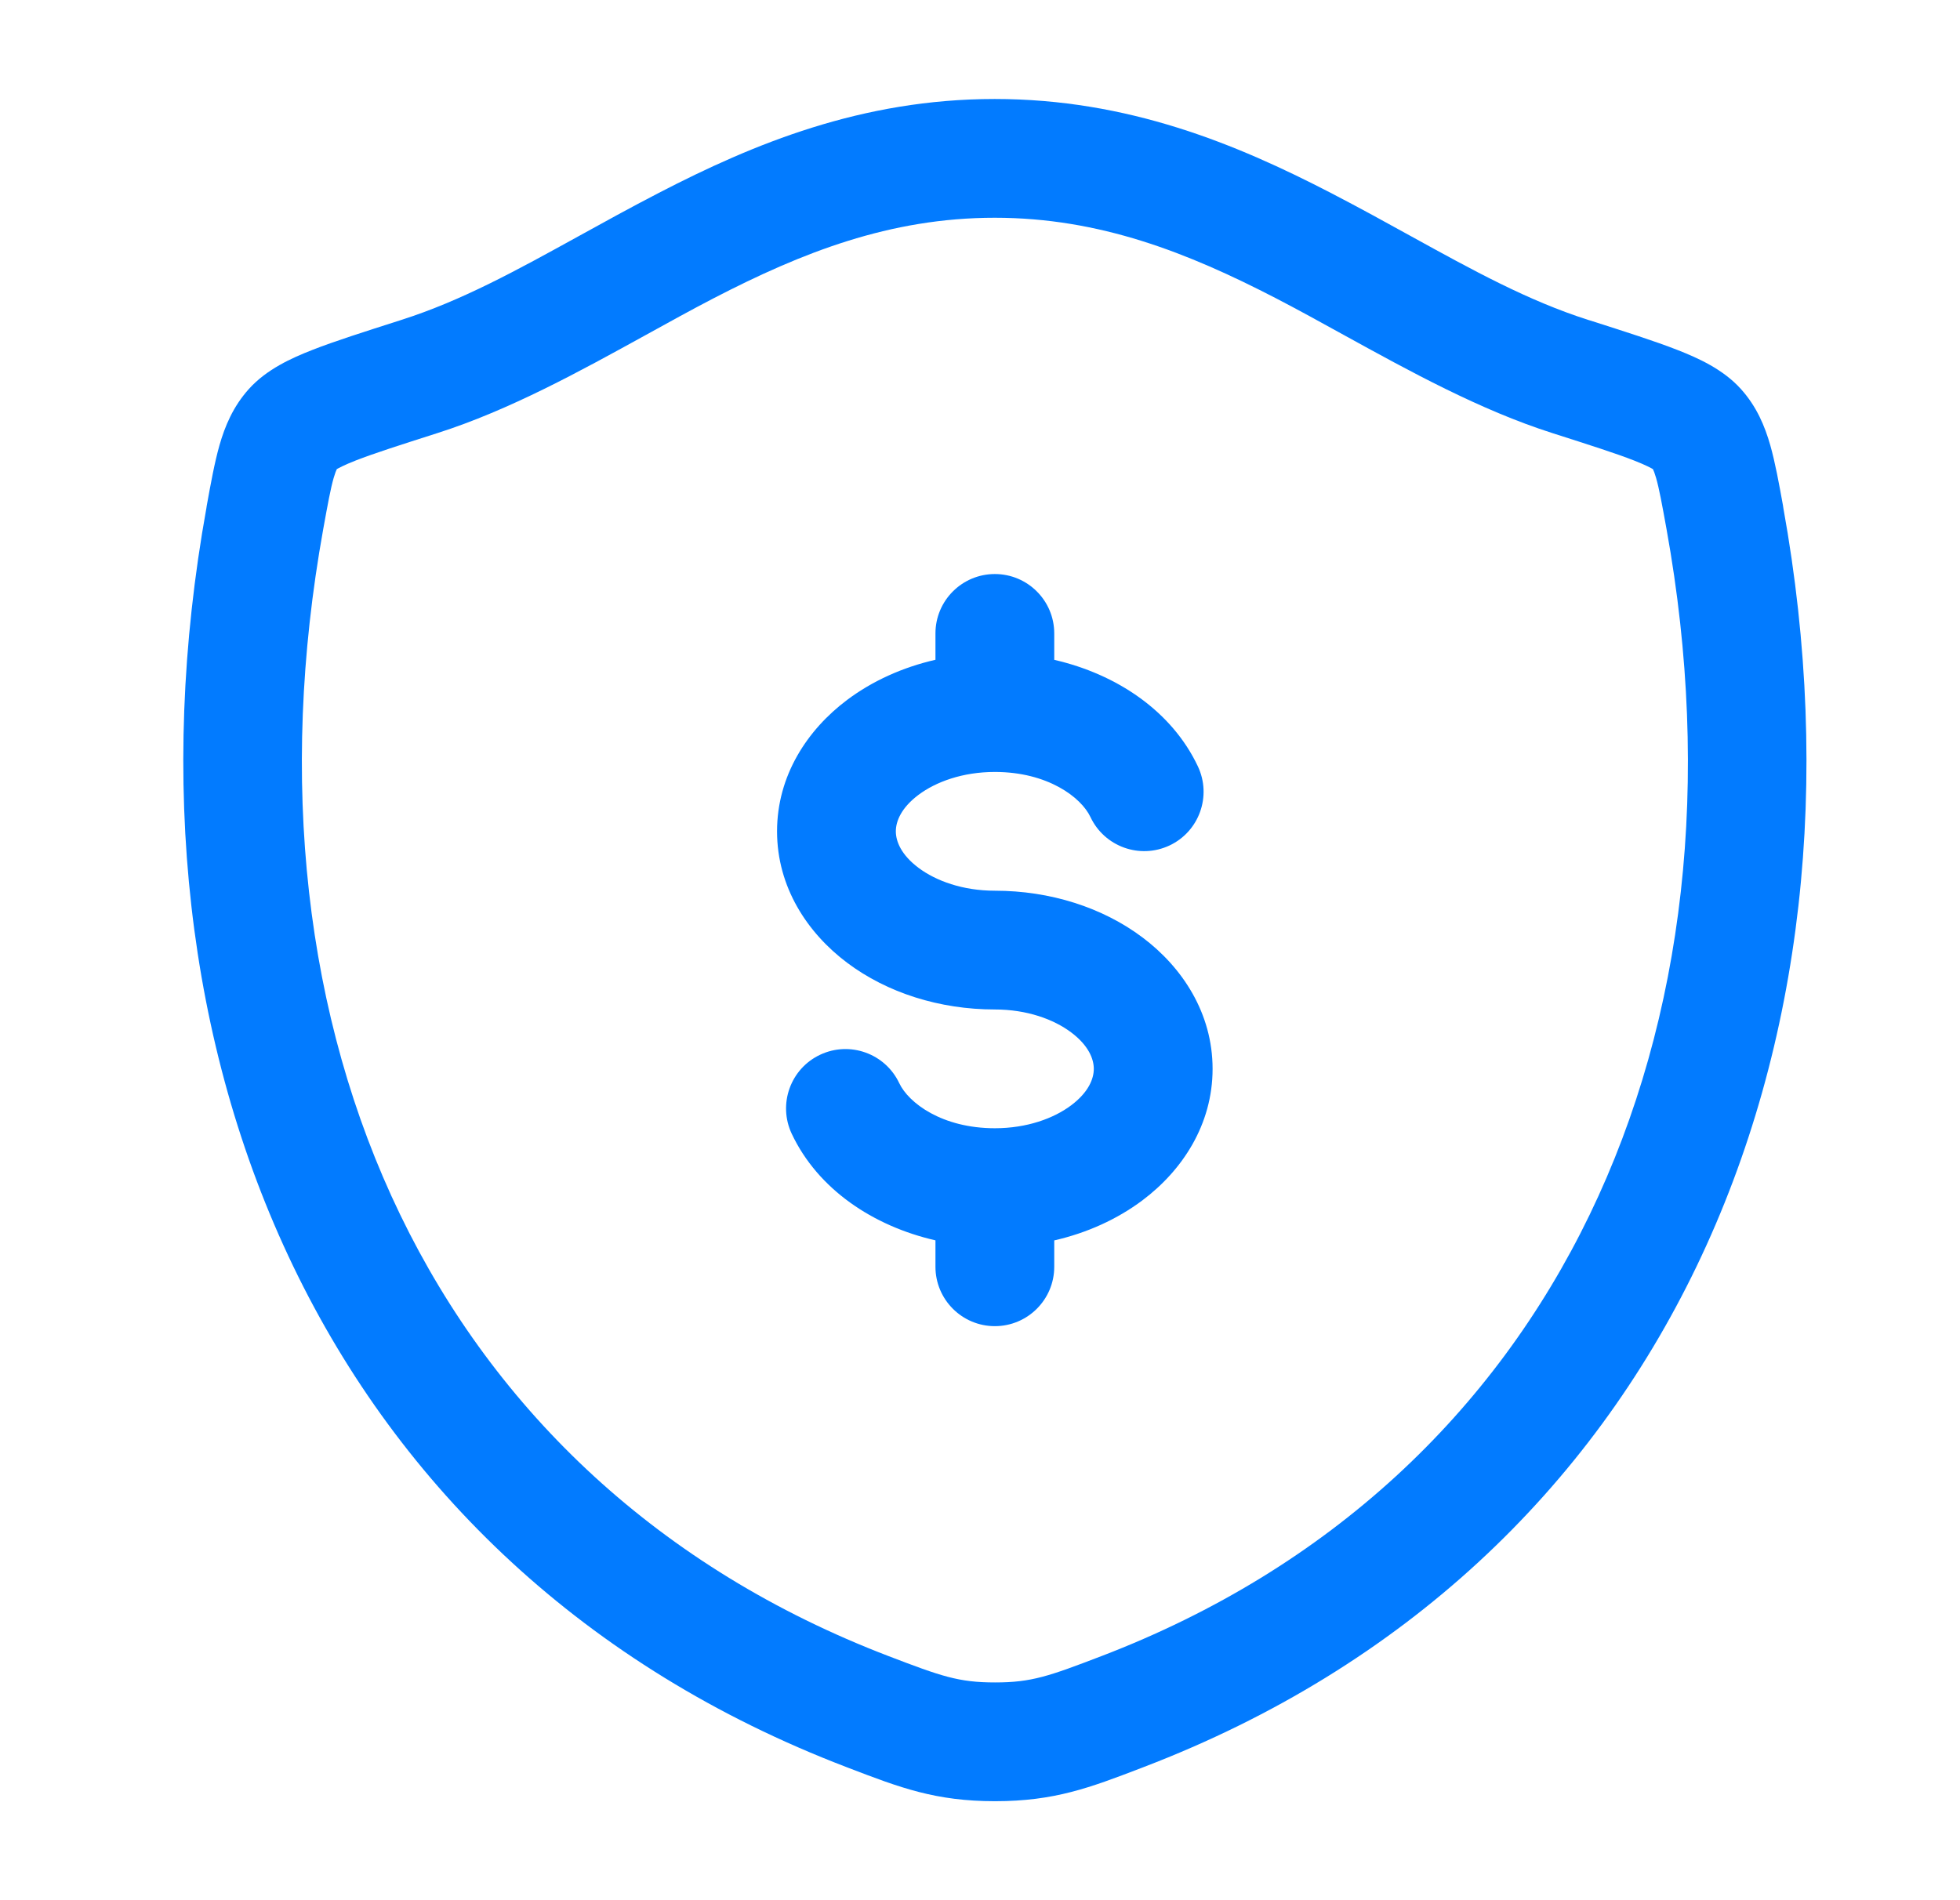 <svg width="33" height="32" viewBox="0 0 33 32" fill="none" xmlns="http://www.w3.org/2000/svg">
    <path
        d="M16.748 1.667C18.99 1.667 20.813 2.424 22.403 3.247C22.884 3.496 23.33 3.742 23.757 3.978C24.801 4.553 25.726 5.064 26.742 5.388L26.776 5.398C27.372 5.589 27.867 5.746 28.241 5.893C28.594 6.031 29.013 6.22 29.311 6.551C29.578 6.847 29.715 7.18 29.806 7.499C29.888 7.788 29.952 8.139 30.02 8.515L30.026 8.556C31.677 17.709 28.072 26.382 19.259 29.757L19.215 29.774C18.349 30.106 17.754 30.333 16.753 30.333C15.752 30.333 15.157 30.106 14.291 29.774L14.247 29.757C5.433 26.382 1.824 17.71 3.475 8.556C3.477 8.542 3.479 8.529 3.481 8.516C3.549 8.14 3.613 7.788 3.695 7.499C3.786 7.18 3.924 6.847 4.19 6.551C4.488 6.22 4.906 6.031 5.259 5.893C5.633 5.746 6.128 5.589 6.725 5.398L6.759 5.387C7.774 5.063 8.698 4.553 9.741 3.978C10.168 3.742 10.614 3.496 11.095 3.247C12.684 2.424 14.507 1.667 16.748 1.667ZM16.748 3.667C14.979 3.667 13.497 4.256 12.015 5.023C11.645 5.215 11.265 5.425 10.874 5.641C9.767 6.251 8.582 6.905 7.366 7.293C6.728 7.497 6.296 7.635 5.989 7.755C5.788 7.834 5.7 7.884 5.671 7.9C5.66 7.922 5.642 7.966 5.618 8.048C5.566 8.229 5.52 8.48 5.442 8.911C3.922 17.346 7.244 24.935 14.962 27.89C15.848 28.229 16.139 28.333 16.753 28.333C17.367 28.333 17.658 28.229 18.543 27.89C26.26 24.935 29.58 17.346 28.059 8.911C27.981 8.48 27.935 8.229 27.883 8.048C27.859 7.966 27.841 7.922 27.83 7.9C27.802 7.884 27.713 7.834 27.512 7.755C27.205 7.635 26.773 7.497 26.135 7.293C24.919 6.905 23.733 6.251 22.625 5.641C22.234 5.425 21.853 5.215 21.483 5.023C20 4.256 18.517 3.667 16.748 3.667ZM16.75 9.667C17.302 9.667 17.75 10.115 17.75 10.667V11.112C18.801 11.353 19.729 11.974 20.169 12.907C20.404 13.407 20.19 14.003 19.691 14.238C19.191 14.473 18.596 14.259 18.36 13.76C18.204 13.428 17.641 13 16.75 13C16.209 13 15.757 13.166 15.464 13.386C15.171 13.606 15.083 13.833 15.083 14C15.083 14.167 15.171 14.394 15.464 14.614C15.757 14.834 16.209 15 16.75 15C17.682 15 18.564 15.282 19.235 15.786C19.907 16.29 20.416 17.062 20.416 18C20.416 18.938 19.907 19.71 19.235 20.214C18.811 20.532 18.302 20.763 17.75 20.889V21.333C17.75 21.885 17.302 22.333 16.75 22.333C16.198 22.333 15.75 21.885 15.75 21.333V20.888C14.698 20.647 13.77 20.026 13.33 19.093C13.095 18.593 13.309 17.997 13.809 17.762C14.308 17.527 14.904 17.741 15.14 18.24C15.296 18.572 15.859 19 16.75 19C17.291 19 17.742 18.834 18.035 18.614C18.328 18.394 18.416 18.167 18.416 18C18.416 17.833 18.328 17.606 18.035 17.386C17.742 17.166 17.291 17 16.75 17C15.818 17 14.935 16.718 14.264 16.214C13.592 15.71 13.083 14.938 13.083 14C13.083 13.062 13.592 12.29 14.264 11.786C14.688 11.468 15.198 11.237 15.75 11.111V10.667C15.75 10.115 16.198 9.667 16.75 9.667Z"
        fill="#027BFF" />
</svg>
    